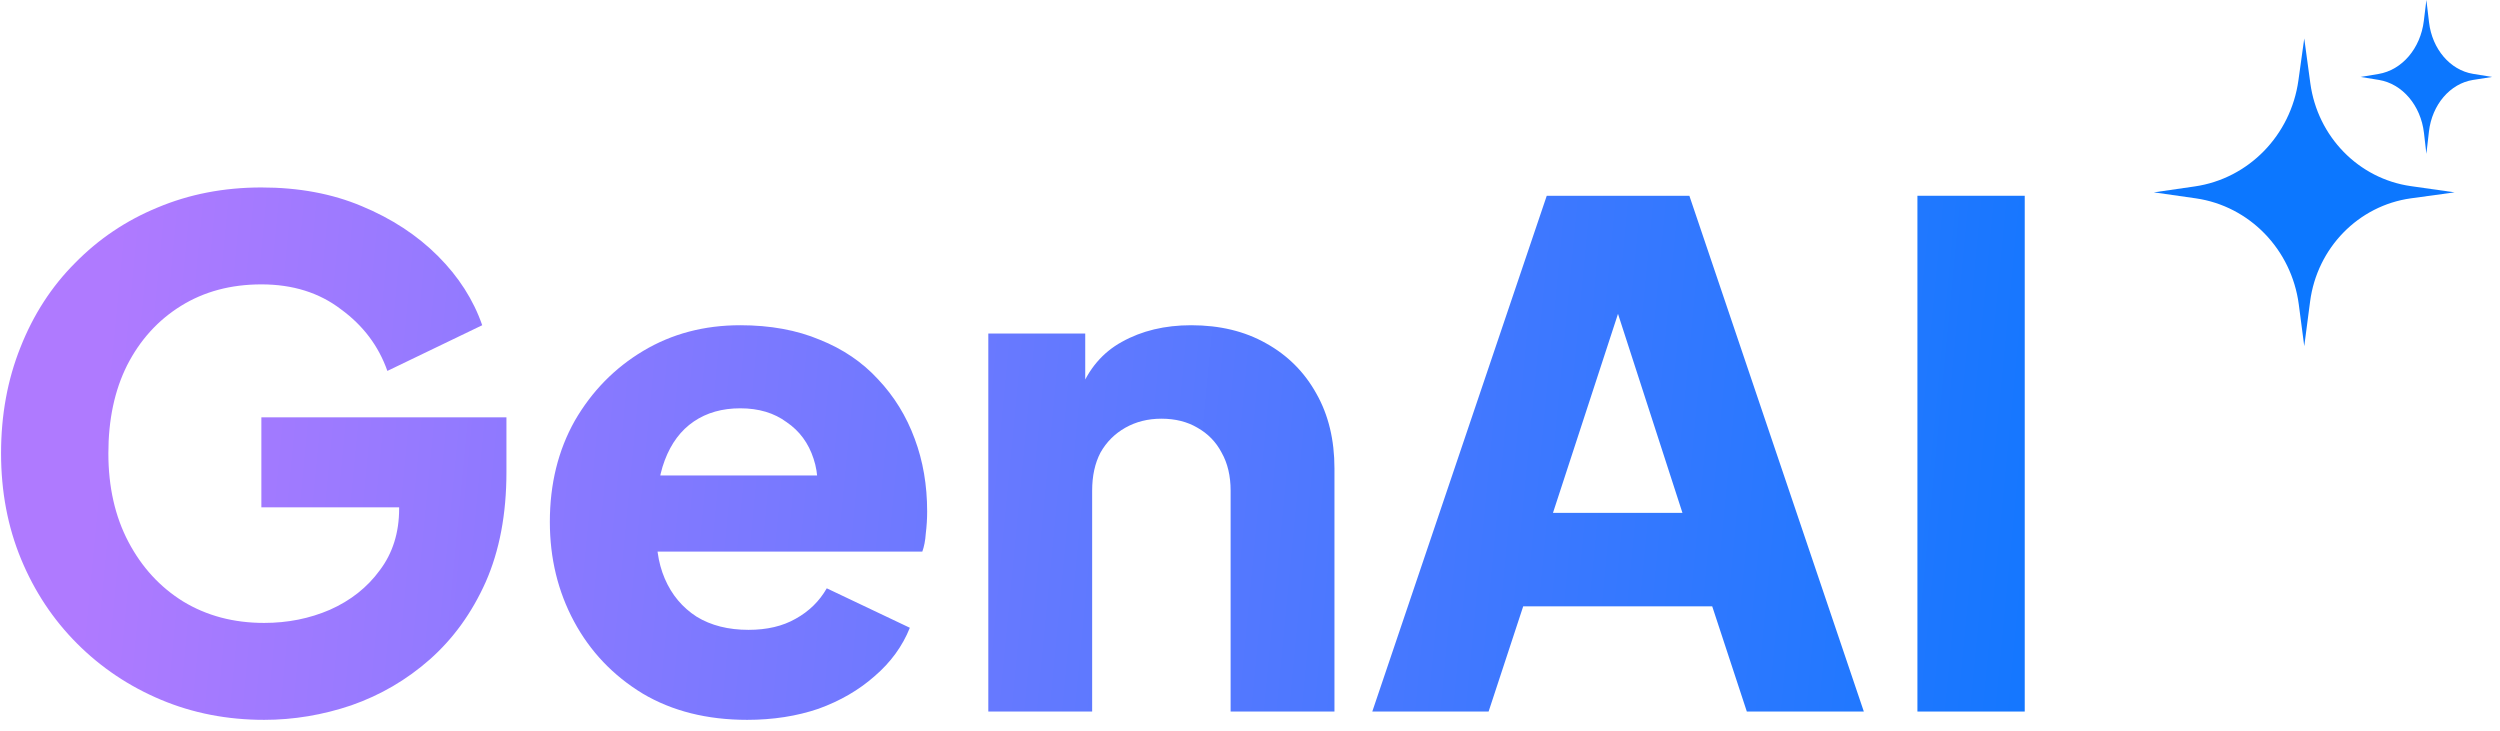 <svg width="130" height="38" viewBox="0 0 130 38" fill="none" xmlns="http://www.w3.org/2000/svg">
<path d="M13.735 37.432C11.815 37.432 10.027 37.084 8.371 36.388C6.715 35.692 5.263 34.72 4.015 33.472C2.767 32.224 1.795 30.76 1.099 29.08C0.403 27.4 0.055 25.564 0.055 23.572C0.055 21.58 0.391 19.744 1.063 18.064C1.735 16.36 2.683 14.896 3.907 13.672C5.131 12.424 6.559 11.464 8.191 10.792C9.847 10.096 11.647 9.748 13.591 9.748C15.535 9.748 17.275 10.072 18.811 10.72C20.371 11.368 21.691 12.232 22.771 13.312C23.851 14.392 24.619 15.592 25.075 16.912L20.143 19.288C19.687 17.992 18.883 16.924 17.731 16.084C16.603 15.22 15.223 14.788 13.591 14.788C12.007 14.788 10.615 15.16 9.415 15.904C8.215 16.648 7.279 17.68 6.607 19C5.959 20.296 5.635 21.82 5.635 23.572C5.635 25.324 5.983 26.86 6.679 28.18C7.375 29.5 8.323 30.532 9.523 31.276C10.747 32.02 12.151 32.392 13.735 32.392C14.959 32.392 16.099 32.164 17.155 31.708C18.235 31.228 19.099 30.544 19.747 29.656C20.419 28.768 20.755 27.7 20.755 26.452V24.22L23.311 26.38H13.591V21.7H26.335V24.544C26.335 26.728 25.975 28.636 25.255 30.268C24.535 31.876 23.563 33.22 22.339 34.3C21.139 35.356 19.783 36.148 18.271 36.676C16.783 37.18 15.271 37.432 13.735 37.432Z" fill="url(#paint0_linear_11917_8408)"/>
<path d="M38.852 37.432C36.764 37.432 34.952 36.976 33.416 36.064C31.88 35.128 30.692 33.88 29.852 32.32C29.012 30.76 28.592 29.032 28.592 27.136C28.592 25.168 29.024 23.416 29.888 21.88C30.776 20.344 31.964 19.132 33.452 18.244C34.94 17.356 36.62 16.912 38.492 16.912C40.052 16.912 41.432 17.164 42.632 17.668C43.832 18.148 44.84 18.832 45.656 19.72C46.496 20.608 47.132 21.64 47.564 22.816C47.996 23.968 48.212 25.228 48.212 26.596C48.212 26.98 48.188 27.364 48.14 27.748C48.116 28.108 48.056 28.42 47.96 28.684H33.236V24.724H44.9L42.344 26.596C42.584 25.564 42.572 24.652 42.308 23.86C42.044 23.044 41.576 22.408 40.904 21.952C40.256 21.472 39.452 21.232 38.492 21.232C37.556 21.232 36.752 21.46 36.08 21.916C35.408 22.372 34.904 23.044 34.568 23.932C34.232 24.82 34.1 25.9 34.172 27.172C34.076 28.276 34.208 29.248 34.568 30.088C34.928 30.928 35.48 31.588 36.224 32.068C36.968 32.524 37.868 32.752 38.924 32.752C39.884 32.752 40.7 32.56 41.372 32.176C42.068 31.792 42.608 31.264 42.992 30.592L47.312 32.644C46.928 33.604 46.316 34.444 45.476 35.164C44.66 35.884 43.688 36.448 42.56 36.856C41.432 37.24 40.196 37.432 38.852 37.432Z" fill="url(#paint1_linear_11917_8408)"/>
<path d="M51.392 37V17.344H56.432V21.232L56.144 20.368C56.6 19.192 57.332 18.328 58.34 17.776C59.372 17.2 60.572 16.912 61.94 16.912C63.428 16.912 64.724 17.224 65.828 17.848C66.956 18.472 67.832 19.348 68.456 20.476C69.08 21.58 69.392 22.876 69.392 24.364V37H63.992V25.516C63.992 24.748 63.836 24.088 63.524 23.536C63.236 22.984 62.816 22.552 62.264 22.24C61.736 21.928 61.112 21.772 60.392 21.772C59.696 21.772 59.072 21.928 58.52 22.24C57.968 22.552 57.536 22.984 57.224 23.536C56.936 24.088 56.792 24.748 56.792 25.516V37H51.392Z" fill="url(#paint2_linear_11917_8408)"/>
<path d="M71.359 37L80.431 10.18H87.847L96.919 37H90.835L89.035 31.528H79.207L77.407 37H71.359ZM80.755 26.668H87.487L83.383 13.996H84.895L80.755 26.668Z" fill="url(#paint3_linear_11917_8408)"/>
<path d="M99.706 37V10.18H105.286V37H99.706Z" fill="url(#paint4_linear_11917_8408)"/>
<path d="M127.639 10.002L125.369 10.313C122.638 10.691 120.491 12.887 120.125 15.678L119.821 18L119.537 15.831C119.16 12.97 116.971 10.714 114.178 10.313L112 10.002L114.124 9.695C116.924 9.29 119.121 7.038 119.518 4.177L119.821 2L120.137 4.33C120.514 7.109 122.649 9.293 125.365 9.679L127.639 10.002Z" fill="#0C77FF"/>
<path d="M129.592 4.001L128.599 4.156C127.404 4.345 126.465 5.444 126.305 6.839L126.172 8L126.047 6.916C125.882 5.485 124.925 4.357 123.703 4.156L122.75 4.001L123.679 3.847C124.904 3.645 125.866 2.519 126.039 1.088L126.172 0L126.31 1.165C126.475 2.554 127.409 3.647 128.597 3.84L129.592 4.001Z" fill="#0C77FF"/>
<defs>
<linearGradient id="paint0_linear_11917_8408" x1="6" y1="13.5" x2="119.708" y2="24.412" gradientUnits="userSpaceOnUse">
<stop stop-color="#AF7AFF"/>
<stop offset="1" stop-color="#0077FF"/>
</linearGradient>
<linearGradient id="paint1_linear_11917_8408" x1="6" y1="13.5" x2="119.708" y2="24.412" gradientUnits="userSpaceOnUse">
<stop stop-color="#AF7AFF"/>
<stop offset="1" stop-color="#0077FF"/>
</linearGradient>
<linearGradient id="paint2_linear_11917_8408" x1="6" y1="13.5" x2="119.708" y2="24.412" gradientUnits="userSpaceOnUse">
<stop stop-color="#AF7AFF"/>
<stop offset="1" stop-color="#0077FF"/>
</linearGradient>
<linearGradient id="paint3_linear_11917_8408" x1="6" y1="13.5" x2="119.708" y2="24.412" gradientUnits="userSpaceOnUse">
<stop stop-color="#AF7AFF"/>
<stop offset="1" stop-color="#0077FF"/>
</linearGradient>
<linearGradient id="paint4_linear_11917_8408" x1="6" y1="13.5" x2="119.708" y2="24.412" gradientUnits="userSpaceOnUse">
<stop stop-color="#AF7AFF"/>
<stop offset="1" stop-color="#0077FF"/>
</linearGradient>
</defs>
</svg>
